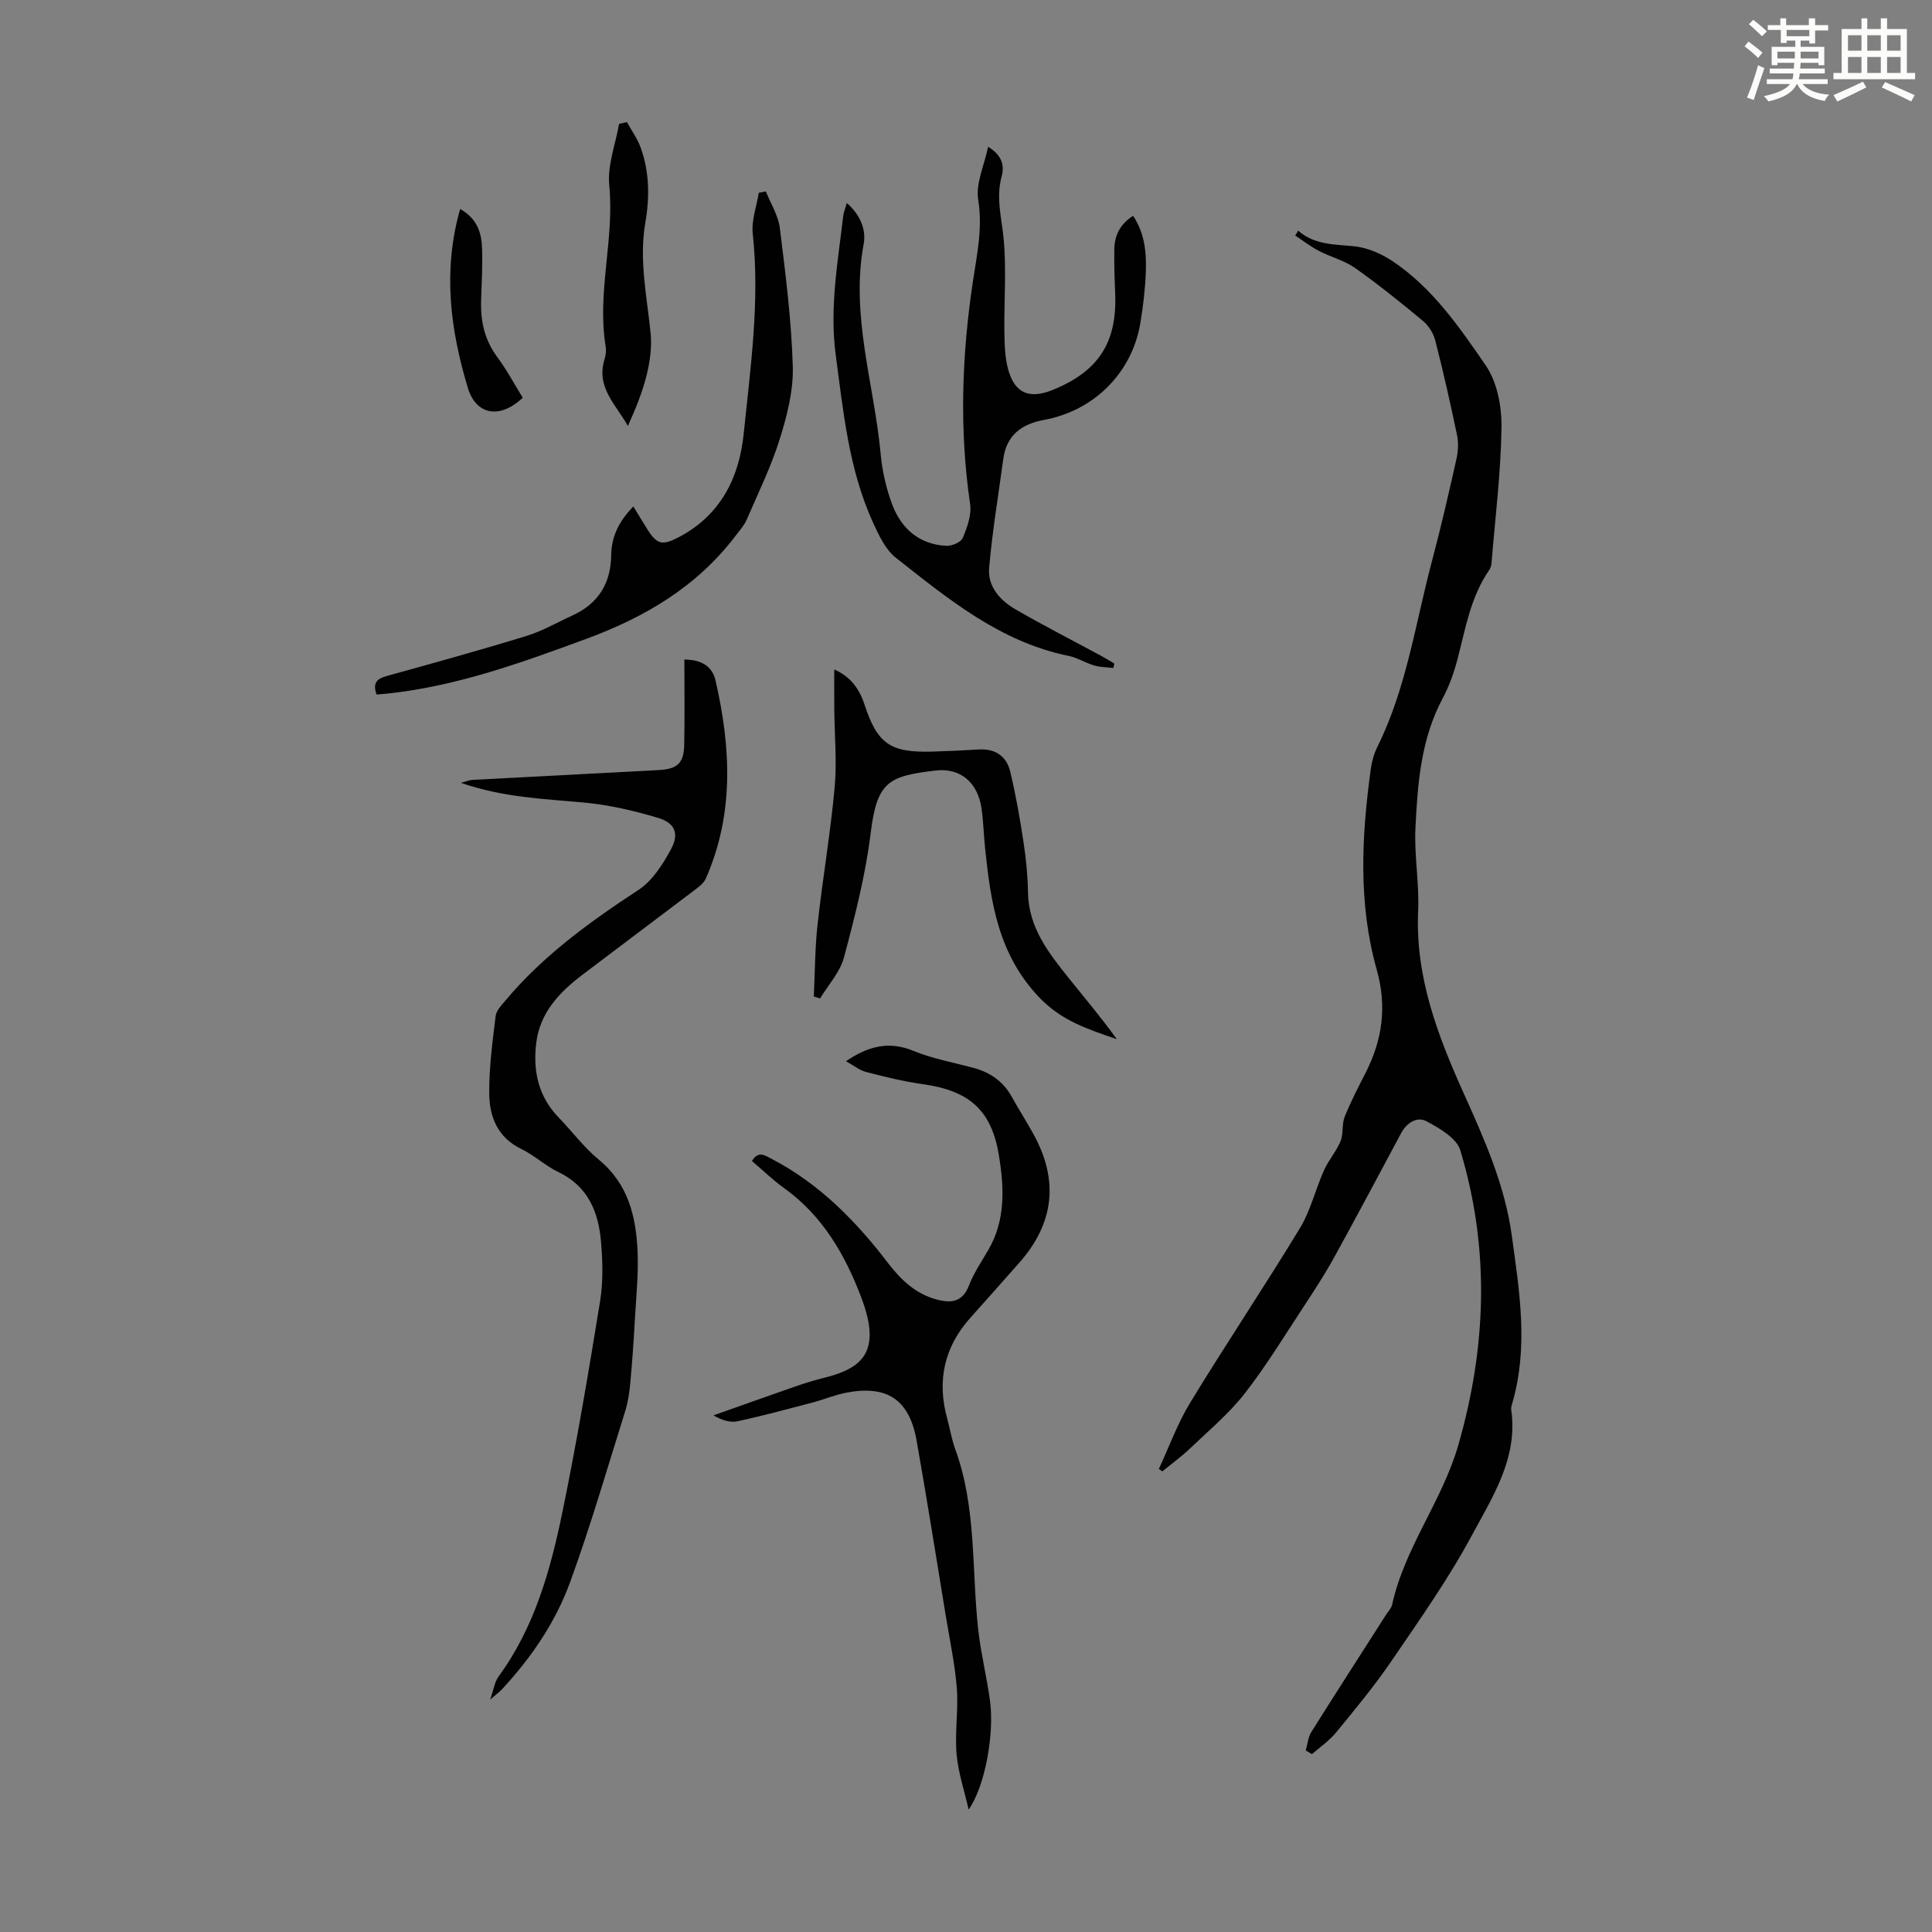<svg enable-background="new 0 0 400 400" viewBox="0 0 400 400" xmlns="http://www.w3.org/2000/svg"><rect x="0" y="0" width="400" height="400" fill="#808080" stroke="none"/><path d="m361.2 9.6.8-1c.9.7 1.9 1.4 2.9 2.3l-.9 1.1c-1-1-2-1.8-2.8-2.4zm.5 10.6c.9-2.1 1.6-4.3 2.3-6.7.4.2.8.4 1.3.6-.7 2.1-1.5 4.3-2.2 6.6zm.4-15.2.9-.9c1 .8 2 1.6 2.8 2.4l-1 1c-.9-.9-1.8-1.7-2.7-2.5zm12.5-1.2h1.2v1.4h2.7v1.1h-2.7v2.7h-1.2v-.6h-1.8v1.3h4.9v3.8h-1.2v-.5h-3.7c0 .4-.1.9-.1 1.2h5.1v1h-5.2c0 .5-.1.9-.2 1.2h6v1h-5.2c1.1 1.3 2.9 2 5.5 2.2-.4.4-.7.8-.9 1.3-2.9-.5-4.8-1.6-5.7-3.5h-.1c-.8 1.7-2.7 2.9-5.9 3.6-.2-.4-.6-.8-.9-1.1 2.8-.6 4.6-1.4 5.4-2.5h-4.8v-1h5.3c.1-.3.2-.7.2-1.2h-4.9v-1h5c0-.4 0-.8.1-1.2h-3.5v.5h-1.2v-3.8h4.9v-1.3h-1.8v.5h-1.2v-2.7h-2.7v-1h2.6v-1.4h1.2v1.4h4.7v-1.4zm-6.6 8.3h3.6c0-.4 0-.9 0-1.4h-3.6zm1.9-4.6h4.7v-1.3h-4.7zm6.6 3.2h-3.7v1.4h3.7z" fill="#fbfcfa"/><path d="m385.3 3.8h1.3v2.2h2.8v-2.2h1.3v2.2h4.1v9.1h1.7v1.3h-16.9v-1.3h1.7v-9.1h4.1v-2.2zm.4 13.1.7 1.2c-1.8.9-3.8 1.9-6 2.9-.2-.4-.5-.8-.8-1.3 2.3-1 4.3-1.9 6.1-2.8zm-3.1-6.4h2.8v-3.2h-2.8zm0 4.6h2.8v-3.3h-2.8zm4-4.6h2.8v-3.2h-2.8zm0 4.6h2.8v-3.3h-2.8zm3.7 1.9c2.1.9 4.1 1.8 6.1 2.7l-.7 1.3c-2.2-1.1-4.2-2-6.1-2.9zm3.2-9.7h-2.8v3.2h2.8zm-2.8 7.8h2.8v-3.3h-2.8z" fill="#fbfcfa"/><g fill="#010102"><path d="m268.76 47.75c3.42 2.99 7.52 2.82 11.61 3.24 2.72.28 5.57 1.51 7.88 3.04 8.28 5.51 13.88 13.66 19.36 21.63 2.34 3.41 3.31 8.43 3.26 12.7-.12 9.35-1.29 18.7-2.05 28.04-.04.54-.17 1.14-.46 1.57-3.89 5.58-4.93 12.14-6.6 18.51-.73 2.78-1.71 5.56-3.06 8.08-4.52 8.45-5.21 17.7-5.65 26.93-.27 5.68.82 11.42.56 17.1-.62 13.67 4.08 25.9 9.53 37.98 4.23 9.39 8.42 18.82 9.84 29.12 1.6 11.59 3.52 23.23.11 34.86-.12.43-.27.9-.21 1.32 1.44 9.95-3.83 17.99-8.14 26-4.85 9.03-10.83 17.48-16.62 25.98-3.51 5.15-7.51 9.98-11.47 14.81-1.41 1.72-3.33 3.03-5.02 4.52-.43-.26-.86-.51-1.29-.77.37-1.28.48-2.73 1.16-3.82 5.11-8.15 10.33-16.23 15.51-24.34.42-.66 1.05-1.28 1.21-2 2.58-11.82 10.36-21.46 13.69-33 5.88-20.39 6.57-40.78.42-61.12-.76-2.51-4.31-4.55-7-5.99-1.94-1.04-4.08.31-5.24 2.46-4.59 8.56-9.13 17.15-13.83 25.66-1.93 3.5-4.12 6.87-6.32 10.22-3.99 6.07-7.78 12.31-12.23 18.02-3.25 4.16-7.39 7.63-11.24 11.31-1.82 1.74-3.87 3.22-5.82 4.82-.24-.16-.48-.33-.73-.49 2.14-4.6 3.88-9.45 6.51-13.76 7.39-12.12 15.31-23.93 22.68-36.06 2.23-3.67 3.24-8.06 5.01-12.03.94-2.1 2.55-3.9 3.42-6.01.64-1.54.24-3.51.86-5.06 1.24-3.11 2.8-6.09 4.32-9.08 3.49-6.84 4.47-13.72 2.32-21.36-3.86-13.7-3.15-27.68-1.22-41.63.21-1.53.65-3.1 1.33-4.48 6.05-12.17 7.88-25.56 11.32-38.49 1.87-7.02 3.49-14.1 5.08-21.19.35-1.58.43-3.35.11-4.92-1.37-6.56-2.84-13.11-4.51-19.6-.38-1.48-1.38-3.06-2.56-4.04-4.56-3.79-9.19-7.52-14.03-10.94-2.23-1.57-5.05-2.27-7.5-3.55-1.72-.89-3.27-2.1-4.9-3.17.23-.33.41-.67.6-1.02z"/><path d="m101.48 351.89c.75-2.15.94-3.7 1.74-4.79 7.48-10.2 10.76-22.08 13.24-34.13 2.97-14.44 5.42-29 7.78-43.56.66-4.04.54-8.28.19-12.38-.53-6.14-2.7-11.44-8.83-14.37-2.7-1.29-4.98-3.48-7.68-4.78-4.93-2.39-6.6-6.69-6.63-11.52-.04-5.33.68-10.69 1.33-16 .14-1.17 1.25-2.29 2.09-3.29 7.79-9.27 17.44-16.24 27.5-22.84 2.87-1.88 5.03-5.29 6.72-8.42 1.74-3.22.82-5.43-2.69-6.48-4.99-1.49-10.16-2.69-15.33-3.17-8.33-.77-16.69-1.04-25.48-4.08 1.27-.34 1.79-.58 2.33-.61 12.84-.69 25.69-1.36 38.53-2.03 3.93-.2 5.29-1.38 5.37-5.25.12-5.81.03-11.62.03-17.64 3.76.01 5.82 1.62 6.43 4.25 3.2 13.86 3.93 27.67-1.99 41.1-.41.94-1.42 1.69-2.28 2.35-7.76 5.89-15.56 11.71-23.31 17.6-4.74 3.6-8.74 7.81-9.51 14.04-.72 5.77.39 11.09 4.62 15.46 2.8 2.89 5.24 6.21 8.33 8.75 6.13 5.04 7.72 11.84 8.03 19.12.19 4.56-.29 9.15-.55 13.72-.25 4.46-.55 8.92-.96 13.36-.18 1.98-.47 4-1.07 5.9-3.71 11.83-7.16 23.75-11.4 35.38-3.04 8.33-8.07 15.68-14.15 22.22-.52.54-1.14.99-2.4 2.09z"/><path d="m200.55 374.65c-.87-3.82-2.16-7.61-2.5-11.48-.39-4.5.39-9.09.05-13.6-.37-4.88-1.41-9.71-2.21-14.56-2.01-12.25-3.95-24.5-6.11-36.72-1.5-8.5-6.1-11.58-14.56-9.95-2.4.46-4.69 1.43-7.06 2.06-5.16 1.35-10.31 2.75-15.52 3.87-1.51.32-3.21-.26-4.94-1.23 5.66-2 11.31-4.02 16.97-5.99 1.9-.66 3.83-1.26 5.78-1.74 7.89-1.96 12.22-5.2 7.89-16.62-3.35-8.85-8-16.97-15.98-22.69-2.36-1.69-4.45-3.73-6.68-5.63 1.32-2.18 2.66-1.18 4.23-.36 9.83 5.16 17.34 12.84 23.99 21.54 2.6 3.4 5.67 6.34 10.03 7.5 3.04.81 5.35.54 6.69-2.92 1-2.58 2.6-4.93 4-7.34 3.55-6.1 3.29-12.67 2.25-19.26-1.51-9.59-6.02-13.68-15.78-15.06-3.95-.56-7.87-1.51-11.74-2.52-1.45-.38-2.72-1.43-4.2-2.24 4.53-3.07 8.83-4.26 13.96-2.14 4 1.65 8.36 2.41 12.57 3.56 3.38.93 6.04 2.79 7.78 5.92 1.46 2.64 3.1 5.18 4.55 7.83 5.25 9.59 4.22 18.43-3.02 26.6-3.34 3.77-6.67 7.55-10.03 11.29-5.46 6.07-7.01 13.03-4.87 20.87.59 2.16.95 4.39 1.71 6.48 4.42 12.14 3.34 24.96 4.75 37.47.56 4.93 1.8 9.79 2.44 14.72.87 6.61-.99 17.41-4.44 22.34z"/><path d="m230.5 138.3c-1.32-.16-2.7-.15-3.96-.52-1.81-.53-3.49-1.62-5.32-1.99-14.13-2.88-24.88-11.76-35.74-20.31-2.14-1.68-3.5-4.6-4.69-7.2-5.06-11.05-6.19-23-7.77-34.86-1.29-9.71.45-19.17 1.56-28.71.09-.75.4-1.47.74-2.67 2.85 2.43 4.03 5.62 3.5 8.44-2.77 14.87 2.17 29.03 3.51 43.5.32 3.51 1.13 7.08 2.36 10.39 1.89 5.06 5.61 8.36 11.26 8.64 1.14.06 3.02-.76 3.39-1.66.91-2.18 1.84-4.75 1.51-6.99-2.25-15.42-1.73-30.73.58-46.09.83-5.54 2.05-11.05 1.1-16.91-.55-3.39 1.26-7.16 2.05-10.96 2.62 1.56 3.49 3.6 2.8 6.13-1.21 4.38 0 8.56.41 12.88.61 6.41.07 12.92.16 19.38.04 2.55.1 5.19.76 7.63 1.37 5.01 4.37 6.27 9.21 4.32 9.57-3.87 13.42-9.88 12.96-20.14-.13-3.02-.22-6.04-.17-9.06.05-2.85 1.22-5.16 3.89-6.86 2.4 3.61 2.78 7.59 2.63 11.59-.13 3.57-.55 7.14-1.14 10.66-1.72 10.23-9.54 18.09-19.9 20-4.68.86-7.8 3.15-8.47 8.09-1.02 7.53-2.28 15.04-2.93 22.59-.33 3.83 2.29 6.72 5.46 8.55 5.8 3.36 11.78 6.41 17.68 9.6.95.51 1.86 1.08 2.79 1.62-.08.33-.15.62-.22.92z"/><path d="m172.72 138.6c3.39 1.51 5.19 4 6.25 7.23 2.67 8.16 5.34 10.02 13.97 9.78 3.24-.09 6.48-.24 9.71-.44 3.42-.21 5.74 1.4 6.5 4.56 1.17 4.86 2.03 9.81 2.78 14.76.52 3.42.85 6.9.91 10.35.13 7.26 4.31 12.51 8.51 17.76 3.31 4.14 6.75 8.19 9.87 12.55-5.9-2.04-11.42-3.76-16.1-8.69-8.43-8.89-10-19.6-11.16-30.76-.29-2.78-.35-5.59-.75-8.35-.75-5.22-4.28-8.44-9.5-7.82-9.72 1.15-12.13 2.25-13.44 12.93-1.07 8.7-3.28 17.3-5.54 25.79-.81 3.04-3.25 5.66-4.94 8.47-.43-.13-.87-.27-1.3-.4.24-4.98.23-9.99.78-14.93 1.04-9.44 2.66-18.83 3.53-28.29.5-5.43-.03-10.95-.07-16.42-.03-2.58-.01-5.15-.01-8.08z"/><path d="m77.96 143.79c-.87-2.46.14-3.28 2.1-3.83 9.69-2.68 19.38-5.36 28.99-8.31 3.28-1.01 6.32-2.79 9.47-4.23 5.34-2.44 7.94-6.62 8.02-12.46.05-3.89 1.64-7.11 4.59-10.1 1.03 1.68 1.97 3.26 2.95 4.81 1.96 3.09 3.11 3.28 6.33 1.61 8.72-4.52 12.62-12.29 13.56-21.44 1.41-13.76 3.38-27.53 1.88-41.47-.3-2.74.8-5.64 1.25-8.46.49-.09.97-.19 1.46-.28 1 2.53 2.58 4.99 2.9 7.6 1.18 9.52 2.4 19.09 2.68 28.66.14 5-1.19 10.2-2.71 15.04-1.8 5.73-4.47 11.19-6.87 16.73-.52 1.19-1.47 2.21-2.27 3.27-7.98 10.53-18.8 16.89-30.99 21.37-13.33 4.9-26.66 9.74-40.91 11.28-.77.09-1.53.13-2.43.21z"/><path d="m129.79 25.27c.97 1.76 2.18 3.42 2.85 5.28 1.83 5.05 1.88 10.3.97 15.54-1.34 7.75.34 15.32 1.1 22.97.27 2.77-.13 5.71-.79 8.44-.88 3.62-2.31 7.11-3.92 10.69-2.43-4.37-6.63-7.97-4.85-13.76.26-.84.39-1.8.25-2.66-1.85-11.17 1.84-22.19.74-33.4-.41-4.13 1.29-8.47 2.03-12.71.54-.13 1.08-.26 1.62-.39z"/><path d="m95.27 43.27c3.64 2.07 4.44 5.06 4.54 8.23.11 3.57-.08 7.15-.2 10.73-.14 4.25.71 8.13 3.32 11.66 1.98 2.67 3.56 5.65 5.3 8.45-4.69 4.46-9.66 3.66-11.38-2.07-3.61-12.01-5.23-24.19-1.58-37z"/></g></svg>